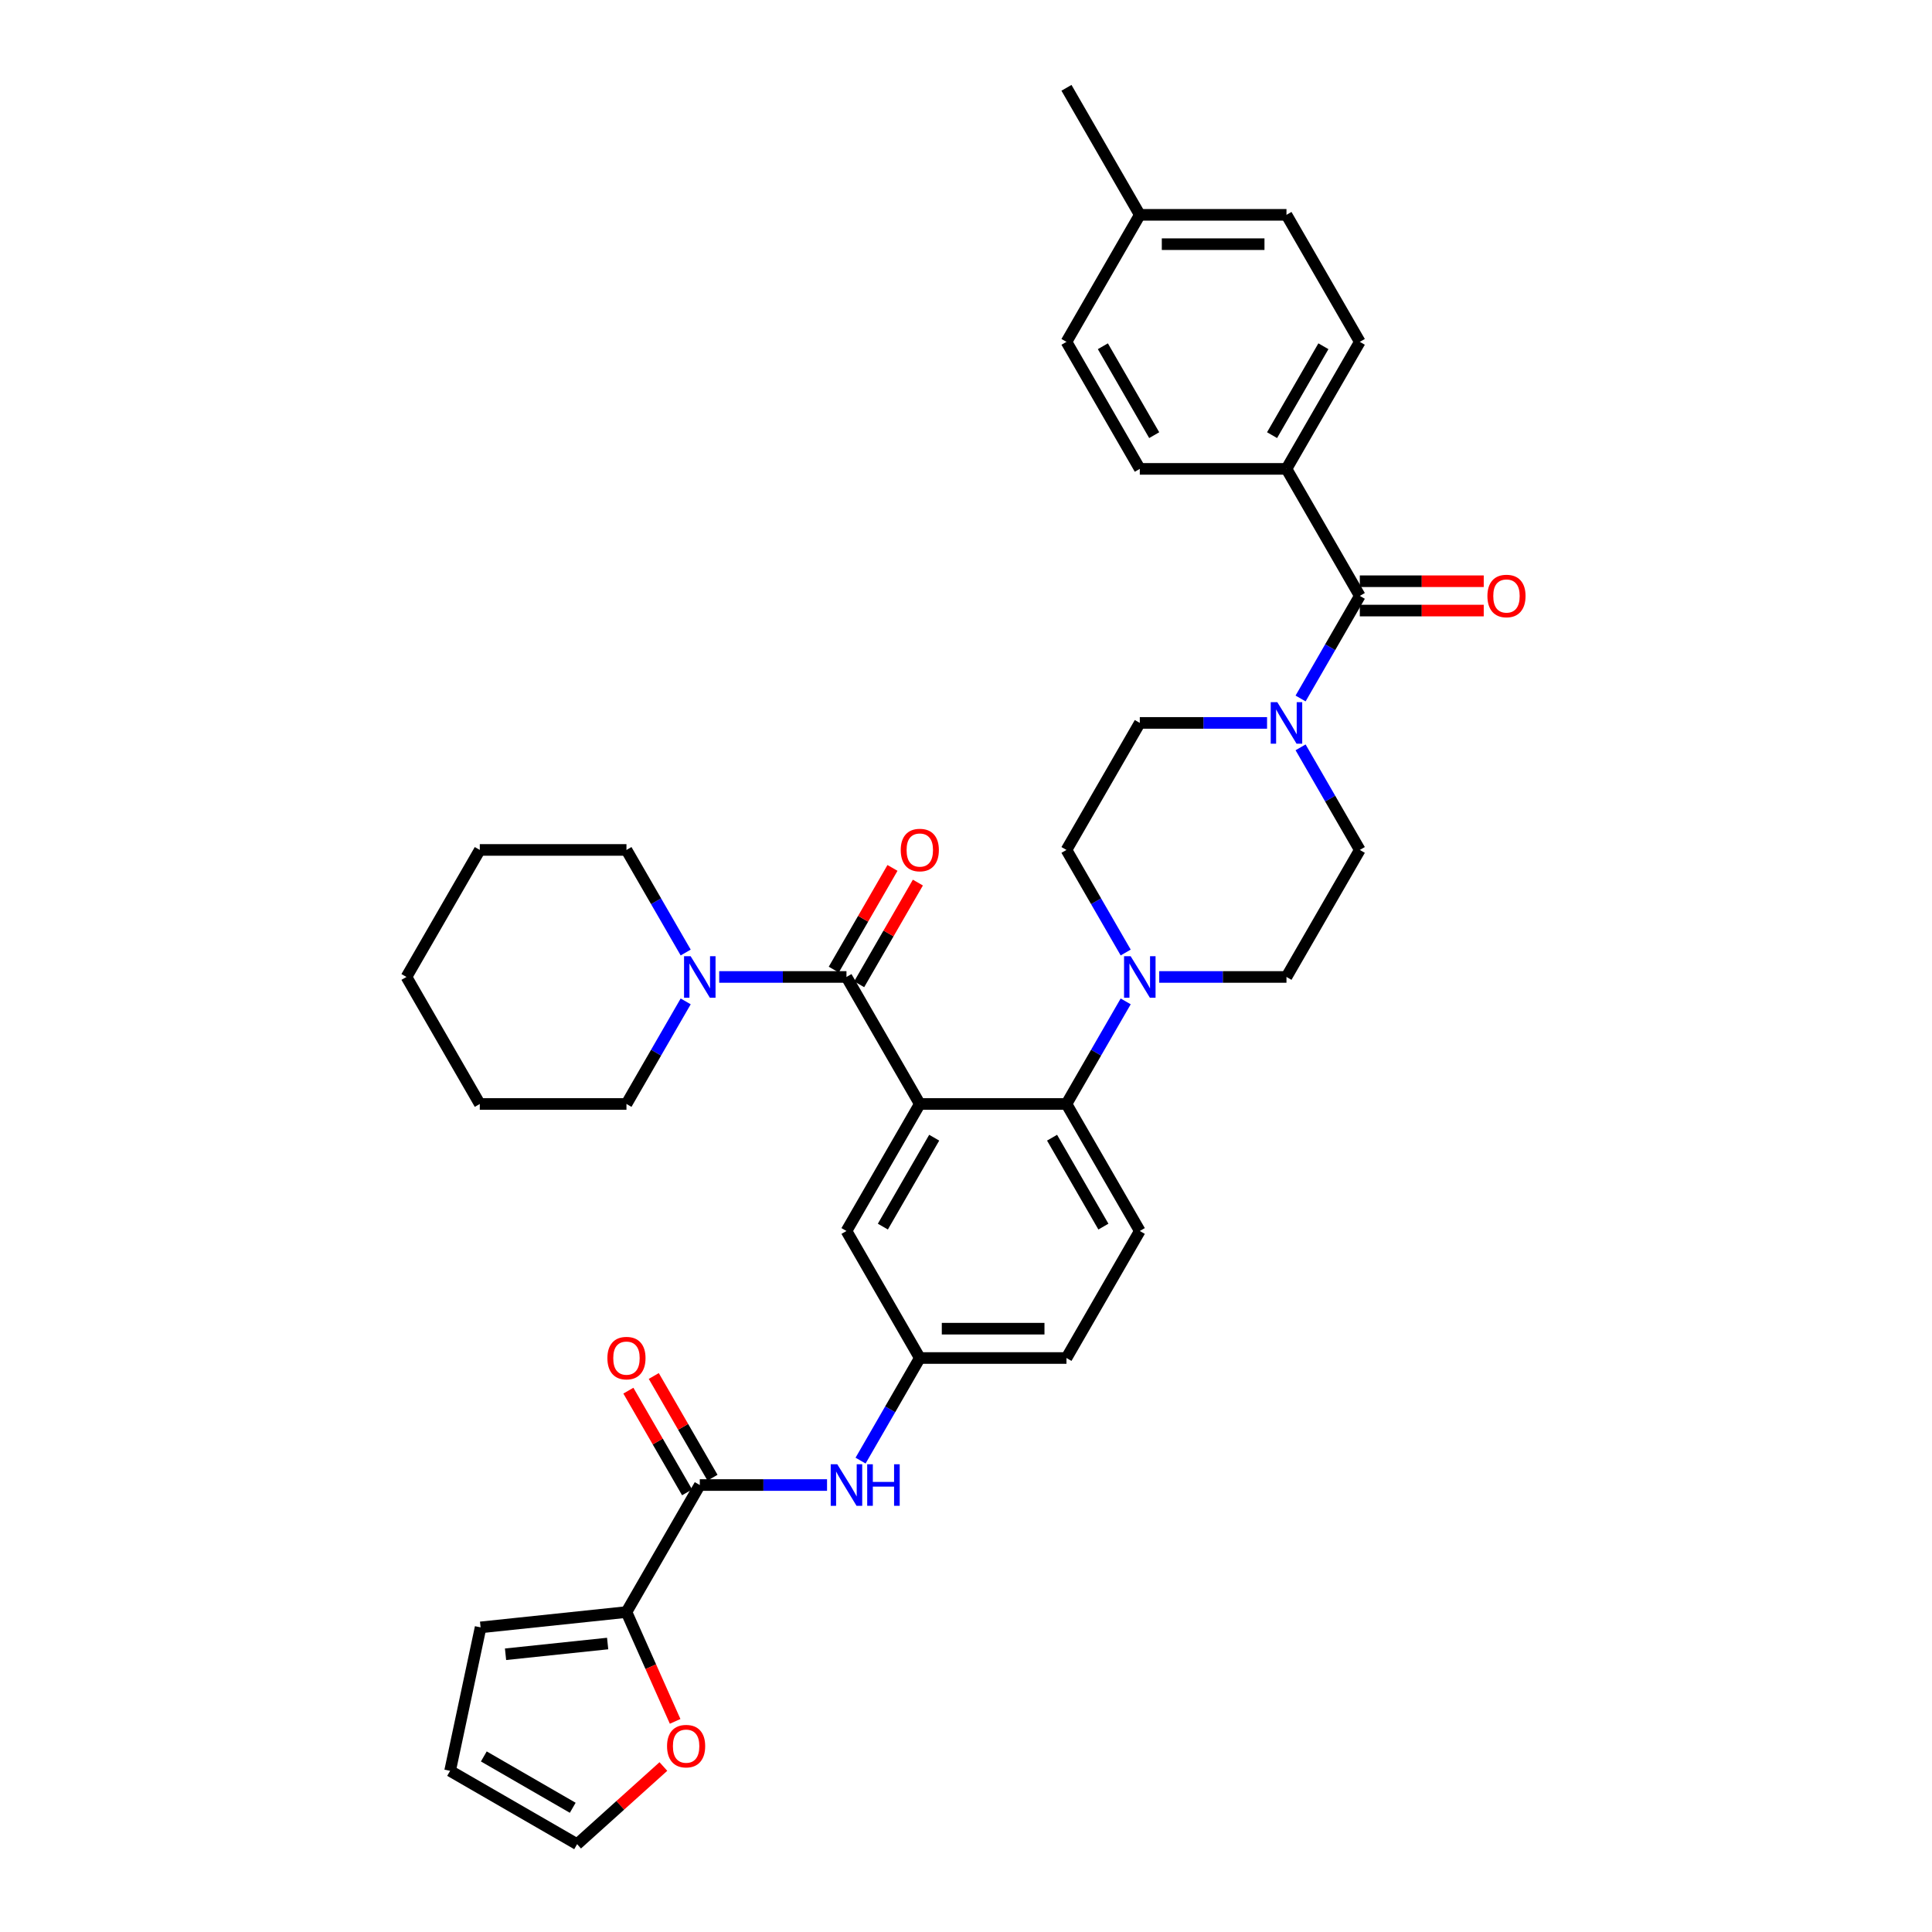 <?xml version='1.0' encoding='iso-8859-1'?>
<svg version='1.1' baseProfile='full'
              xmlns='http://www.w3.org/2000/svg'
                      xmlns:rdkit='http://www.rdkit.org/xml'
                      xmlns:xlink='http://www.w3.org/1999/xlink'
                  xml:space='preserve'
width='1000px' height='1000px' viewBox='0 0 1000 1000'>
<!-- END OF HEADER -->
<rect style='opacity:1.0;fill:#FFFFFF;stroke:none' width='1000' height='1000' x='0' y='0'> </rect>
<path class='bond-0' d='M 428.077,768.65 L 395.145,768.65' style='fill:none;fill-rule:evenodd;stroke:#0000FF;stroke-width:6px;stroke-linecap:butt;stroke-linejoin:miter;stroke-opacity:1' />
<path class='bond-0' d='M 395.145,768.65 L 362.213,768.65' style='fill:none;fill-rule:evenodd;stroke:#000000;stroke-width:6px;stroke-linecap:butt;stroke-linejoin:miter;stroke-opacity:1' />
<path class='bond-1' d='M 445.431,756.003 L 460.759,729.454' style='fill:none;fill-rule:evenodd;stroke:#0000FF;stroke-width:6px;stroke-linecap:butt;stroke-linejoin:miter;stroke-opacity:1' />
<path class='bond-1' d='M 460.759,729.454 L 476.087,702.905' style='fill:none;fill-rule:evenodd;stroke:#000000;stroke-width:6px;stroke-linecap:butt;stroke-linejoin:miter;stroke-opacity:1' />
<path class='bond-2' d='M 324.255,834.395 L 336.851,862.687' style='fill:none;fill-rule:evenodd;stroke:#000000;stroke-width:6px;stroke-linecap:butt;stroke-linejoin:miter;stroke-opacity:1' />
<path class='bond-2' d='M 336.851,862.687 L 349.447,890.979' style='fill:none;fill-rule:evenodd;stroke:#FF0000;stroke-width:6px;stroke-linecap:butt;stroke-linejoin:miter;stroke-opacity:1' />
<path class='bond-3' d='M 324.255,834.395 L 248.755,842.331' style='fill:none;fill-rule:evenodd;stroke:#000000;stroke-width:6px;stroke-linecap:butt;stroke-linejoin:miter;stroke-opacity:1' />
<path class='bond-3' d='M 314.517,850.686 L 261.667,856.24' style='fill:none;fill-rule:evenodd;stroke:#000000;stroke-width:6px;stroke-linecap:butt;stroke-linejoin:miter;stroke-opacity:1' />
<path class='bond-4' d='M 324.255,834.395 L 362.213,768.65' style='fill:none;fill-rule:evenodd;stroke:#000000;stroke-width:6px;stroke-linecap:butt;stroke-linejoin:miter;stroke-opacity:1' />
<path class='bond-5' d='M 368.787,764.854 L 353.591,738.533' style='fill:none;fill-rule:evenodd;stroke:#000000;stroke-width:6px;stroke-linecap:butt;stroke-linejoin:miter;stroke-opacity:1' />
<path class='bond-5' d='M 353.591,738.533 L 338.394,712.212' style='fill:none;fill-rule:evenodd;stroke:#FF0000;stroke-width:6px;stroke-linecap:butt;stroke-linejoin:miter;stroke-opacity:1' />
<path class='bond-5' d='M 355.638,772.446 L 340.442,746.125' style='fill:none;fill-rule:evenodd;stroke:#000000;stroke-width:6px;stroke-linecap:butt;stroke-linejoin:miter;stroke-opacity:1' />
<path class='bond-5' d='M 340.442,746.125 L 325.245,719.804' style='fill:none;fill-rule:evenodd;stroke:#FF0000;stroke-width:6px;stroke-linecap:butt;stroke-linejoin:miter;stroke-opacity:1' />
<path class='bond-6' d='M 343.366,914.343 L 321.041,934.444' style='fill:none;fill-rule:evenodd;stroke:#FF0000;stroke-width:6px;stroke-linecap:butt;stroke-linejoin:miter;stroke-opacity:1' />
<path class='bond-6' d='M 321.041,934.444 L 298.716,954.545' style='fill:none;fill-rule:evenodd;stroke:#000000;stroke-width:6px;stroke-linecap:butt;stroke-linejoin:miter;stroke-opacity:1' />
<path class='bond-7' d='M 665.876,242.69 L 703.834,176.945' style='fill:none;fill-rule:evenodd;stroke:#000000;stroke-width:6px;stroke-linecap:butt;stroke-linejoin:miter;stroke-opacity:1' />
<path class='bond-7' d='M 658.421,225.236 L 684.991,179.215' style='fill:none;fill-rule:evenodd;stroke:#000000;stroke-width:6px;stroke-linecap:butt;stroke-linejoin:miter;stroke-opacity:1' />
<path class='bond-8' d='M 665.876,242.69 L 589.96,242.69' style='fill:none;fill-rule:evenodd;stroke:#000000;stroke-width:6px;stroke-linecap:butt;stroke-linejoin:miter;stroke-opacity:1' />
<path class='bond-9' d='M 665.876,242.69 L 703.834,308.435' style='fill:none;fill-rule:evenodd;stroke:#000000;stroke-width:6px;stroke-linecap:butt;stroke-linejoin:miter;stroke-opacity:1' />
<path class='bond-10' d='M 655.825,374.18 L 622.893,374.18' style='fill:none;fill-rule:evenodd;stroke:#0000FF;stroke-width:6px;stroke-linecap:butt;stroke-linejoin:miter;stroke-opacity:1' />
<path class='bond-10' d='M 622.893,374.18 L 589.96,374.18' style='fill:none;fill-rule:evenodd;stroke:#000000;stroke-width:6px;stroke-linecap:butt;stroke-linejoin:miter;stroke-opacity:1' />
<path class='bond-11' d='M 673.178,361.532 L 688.506,334.984' style='fill:none;fill-rule:evenodd;stroke:#0000FF;stroke-width:6px;stroke-linecap:butt;stroke-linejoin:miter;stroke-opacity:1' />
<path class='bond-11' d='M 688.506,334.984 L 703.834,308.435' style='fill:none;fill-rule:evenodd;stroke:#000000;stroke-width:6px;stroke-linecap:butt;stroke-linejoin:miter;stroke-opacity:1' />
<path class='bond-12' d='M 673.178,386.827 L 688.506,413.376' style='fill:none;fill-rule:evenodd;stroke:#0000FF;stroke-width:6px;stroke-linecap:butt;stroke-linejoin:miter;stroke-opacity:1' />
<path class='bond-12' d='M 688.506,413.376 L 703.834,439.925' style='fill:none;fill-rule:evenodd;stroke:#000000;stroke-width:6px;stroke-linecap:butt;stroke-linejoin:miter;stroke-opacity:1' />
<path class='bond-13' d='M 703.834,316.026 L 735.909,316.026' style='fill:none;fill-rule:evenodd;stroke:#000000;stroke-width:6px;stroke-linecap:butt;stroke-linejoin:miter;stroke-opacity:1' />
<path class='bond-13' d='M 735.909,316.026 L 767.983,316.026' style='fill:none;fill-rule:evenodd;stroke:#FF0000;stroke-width:6px;stroke-linecap:butt;stroke-linejoin:miter;stroke-opacity:1' />
<path class='bond-13' d='M 703.834,300.843 L 735.909,300.843' style='fill:none;fill-rule:evenodd;stroke:#000000;stroke-width:6px;stroke-linecap:butt;stroke-linejoin:miter;stroke-opacity:1' />
<path class='bond-13' d='M 735.909,300.843 L 767.983,300.843' style='fill:none;fill-rule:evenodd;stroke:#FF0000;stroke-width:6px;stroke-linecap:butt;stroke-linejoin:miter;stroke-opacity:1' />
<path class='bond-14' d='M 703.834,176.945 L 665.876,111.2' style='fill:none;fill-rule:evenodd;stroke:#000000;stroke-width:6px;stroke-linecap:butt;stroke-linejoin:miter;stroke-opacity:1' />
<path class='bond-15' d='M 589.96,242.69 L 552.002,176.945' style='fill:none;fill-rule:evenodd;stroke:#000000;stroke-width:6px;stroke-linecap:butt;stroke-linejoin:miter;stroke-opacity:1' />
<path class='bond-15' d='M 597.416,225.236 L 570.845,179.215' style='fill:none;fill-rule:evenodd;stroke:#000000;stroke-width:6px;stroke-linecap:butt;stroke-linejoin:miter;stroke-opacity:1' />
<path class='bond-16' d='M 589.96,374.18 L 552.002,439.925' style='fill:none;fill-rule:evenodd;stroke:#000000;stroke-width:6px;stroke-linecap:butt;stroke-linejoin:miter;stroke-opacity:1' />
<path class='bond-17' d='M 600.012,505.67 L 632.944,505.67' style='fill:none;fill-rule:evenodd;stroke:#0000FF;stroke-width:6px;stroke-linecap:butt;stroke-linejoin:miter;stroke-opacity:1' />
<path class='bond-17' d='M 632.944,505.67 L 665.876,505.67' style='fill:none;fill-rule:evenodd;stroke:#000000;stroke-width:6px;stroke-linecap:butt;stroke-linejoin:miter;stroke-opacity:1' />
<path class='bond-18' d='M 582.658,518.318 L 567.33,544.866' style='fill:none;fill-rule:evenodd;stroke:#0000FF;stroke-width:6px;stroke-linecap:butt;stroke-linejoin:miter;stroke-opacity:1' />
<path class='bond-18' d='M 567.33,544.866 L 552.002,571.415' style='fill:none;fill-rule:evenodd;stroke:#000000;stroke-width:6px;stroke-linecap:butt;stroke-linejoin:miter;stroke-opacity:1' />
<path class='bond-19' d='M 582.658,493.022 L 567.33,466.474' style='fill:none;fill-rule:evenodd;stroke:#0000FF;stroke-width:6px;stroke-linecap:butt;stroke-linejoin:miter;stroke-opacity:1' />
<path class='bond-19' d='M 567.33,466.474 L 552.002,439.925' style='fill:none;fill-rule:evenodd;stroke:#000000;stroke-width:6px;stroke-linecap:butt;stroke-linejoin:miter;stroke-opacity:1' />
<path class='bond-20' d='M 444.703,509.466 L 459.9,483.145' style='fill:none;fill-rule:evenodd;stroke:#000000;stroke-width:6px;stroke-linecap:butt;stroke-linejoin:miter;stroke-opacity:1' />
<path class='bond-20' d='M 459.9,483.145 L 475.096,456.824' style='fill:none;fill-rule:evenodd;stroke:#FF0000;stroke-width:6px;stroke-linecap:butt;stroke-linejoin:miter;stroke-opacity:1' />
<path class='bond-20' d='M 431.554,501.874 L 446.751,475.553' style='fill:none;fill-rule:evenodd;stroke:#000000;stroke-width:6px;stroke-linecap:butt;stroke-linejoin:miter;stroke-opacity:1' />
<path class='bond-20' d='M 446.751,475.553 L 461.947,449.232' style='fill:none;fill-rule:evenodd;stroke:#FF0000;stroke-width:6px;stroke-linecap:butt;stroke-linejoin:miter;stroke-opacity:1' />
<path class='bond-21' d='M 438.129,505.67 L 405.196,505.67' style='fill:none;fill-rule:evenodd;stroke:#000000;stroke-width:6px;stroke-linecap:butt;stroke-linejoin:miter;stroke-opacity:1' />
<path class='bond-21' d='M 405.196,505.67 L 372.264,505.67' style='fill:none;fill-rule:evenodd;stroke:#0000FF;stroke-width:6px;stroke-linecap:butt;stroke-linejoin:miter;stroke-opacity:1' />
<path class='bond-22' d='M 438.129,505.67 L 476.087,571.415' style='fill:none;fill-rule:evenodd;stroke:#000000;stroke-width:6px;stroke-linecap:butt;stroke-linejoin:miter;stroke-opacity:1' />
<path class='bond-23' d='M 354.911,518.318 L 339.583,544.866' style='fill:none;fill-rule:evenodd;stroke:#0000FF;stroke-width:6px;stroke-linecap:butt;stroke-linejoin:miter;stroke-opacity:1' />
<path class='bond-23' d='M 339.583,544.866 L 324.255,571.415' style='fill:none;fill-rule:evenodd;stroke:#000000;stroke-width:6px;stroke-linecap:butt;stroke-linejoin:miter;stroke-opacity:1' />
<path class='bond-24' d='M 354.911,493.022 L 339.583,466.474' style='fill:none;fill-rule:evenodd;stroke:#0000FF;stroke-width:6px;stroke-linecap:butt;stroke-linejoin:miter;stroke-opacity:1' />
<path class='bond-24' d='M 339.583,466.474 L 324.255,439.925' style='fill:none;fill-rule:evenodd;stroke:#000000;stroke-width:6px;stroke-linecap:butt;stroke-linejoin:miter;stroke-opacity:1' />
<path class='bond-25' d='M 324.255,439.925 L 248.339,439.925' style='fill:none;fill-rule:evenodd;stroke:#000000;stroke-width:6px;stroke-linecap:butt;stroke-linejoin:miter;stroke-opacity:1' />
<path class='bond-26' d='M 324.255,571.415 L 248.339,571.415' style='fill:none;fill-rule:evenodd;stroke:#000000;stroke-width:6px;stroke-linecap:butt;stroke-linejoin:miter;stroke-opacity:1' />
<path class='bond-27' d='M 476.087,571.415 L 438.129,637.16' style='fill:none;fill-rule:evenodd;stroke:#000000;stroke-width:6px;stroke-linecap:butt;stroke-linejoin:miter;stroke-opacity:1' />
<path class='bond-27' d='M 483.542,588.868 L 456.971,634.89' style='fill:none;fill-rule:evenodd;stroke:#000000;stroke-width:6px;stroke-linecap:butt;stroke-linejoin:miter;stroke-opacity:1' />
<path class='bond-28' d='M 476.087,571.415 L 552.002,571.415' style='fill:none;fill-rule:evenodd;stroke:#000000;stroke-width:6px;stroke-linecap:butt;stroke-linejoin:miter;stroke-opacity:1' />
<path class='bond-29' d='M 438.129,637.16 L 476.087,702.905' style='fill:none;fill-rule:evenodd;stroke:#000000;stroke-width:6px;stroke-linecap:butt;stroke-linejoin:miter;stroke-opacity:1' />
<path class='bond-30' d='M 552.002,571.415 L 589.96,637.16' style='fill:none;fill-rule:evenodd;stroke:#000000;stroke-width:6px;stroke-linecap:butt;stroke-linejoin:miter;stroke-opacity:1' />
<path class='bond-30' d='M 544.547,588.868 L 571.118,634.89' style='fill:none;fill-rule:evenodd;stroke:#000000;stroke-width:6px;stroke-linecap:butt;stroke-linejoin:miter;stroke-opacity:1' />
<path class='bond-31' d='M 476.087,702.905 L 552.002,702.905' style='fill:none;fill-rule:evenodd;stroke:#000000;stroke-width:6px;stroke-linecap:butt;stroke-linejoin:miter;stroke-opacity:1' />
<path class='bond-31' d='M 487.474,687.722 L 540.615,687.722' style='fill:none;fill-rule:evenodd;stroke:#000000;stroke-width:6px;stroke-linecap:butt;stroke-linejoin:miter;stroke-opacity:1' />
<path class='bond-32' d='M 589.96,637.16 L 552.002,702.905' style='fill:none;fill-rule:evenodd;stroke:#000000;stroke-width:6px;stroke-linecap:butt;stroke-linejoin:miter;stroke-opacity:1' />
<path class='bond-33' d='M 248.339,439.925 L 210.381,505.67' style='fill:none;fill-rule:evenodd;stroke:#000000;stroke-width:6px;stroke-linecap:butt;stroke-linejoin:miter;stroke-opacity:1' />
<path class='bond-34' d='M 248.339,571.415 L 210.381,505.67' style='fill:none;fill-rule:evenodd;stroke:#000000;stroke-width:6px;stroke-linecap:butt;stroke-linejoin:miter;stroke-opacity:1' />
<path class='bond-35' d='M 665.876,505.67 L 703.834,439.925' style='fill:none;fill-rule:evenodd;stroke:#000000;stroke-width:6px;stroke-linecap:butt;stroke-linejoin:miter;stroke-opacity:1' />
<path class='bond-36' d='M 552.002,176.945 L 589.96,111.2' style='fill:none;fill-rule:evenodd;stroke:#000000;stroke-width:6px;stroke-linecap:butt;stroke-linejoin:miter;stroke-opacity:1' />
<path class='bond-37' d='M 665.876,111.2 L 589.96,111.2' style='fill:none;fill-rule:evenodd;stroke:#000000;stroke-width:6px;stroke-linecap:butt;stroke-linejoin:miter;stroke-opacity:1' />
<path class='bond-37' d='M 654.489,126.383 L 601.348,126.383' style='fill:none;fill-rule:evenodd;stroke:#000000;stroke-width:6px;stroke-linecap:butt;stroke-linejoin:miter;stroke-opacity:1' />
<path class='bond-38' d='M 589.96,111.2 L 552.002,45.455' style='fill:none;fill-rule:evenodd;stroke:#000000;stroke-width:6px;stroke-linecap:butt;stroke-linejoin:miter;stroke-opacity:1' />
<path class='bond-39' d='M 248.755,842.331 L 232.971,916.588' style='fill:none;fill-rule:evenodd;stroke:#000000;stroke-width:6px;stroke-linecap:butt;stroke-linejoin:miter;stroke-opacity:1' />
<path class='bond-40' d='M 298.716,954.545 L 232.971,916.588' style='fill:none;fill-rule:evenodd;stroke:#000000;stroke-width:6px;stroke-linecap:butt;stroke-linejoin:miter;stroke-opacity:1' />
<path class='bond-40' d='M 296.446,935.703 L 250.424,909.132' style='fill:none;fill-rule:evenodd;stroke:#000000;stroke-width:6px;stroke-linecap:butt;stroke-linejoin:miter;stroke-opacity:1' />
<path  class='atom-0' d='M 433.376 757.901
L 440.421 769.288
Q 441.12 770.411, 442.243 772.446
Q 443.367 774.481, 443.428 774.602
L 443.428 757.901
L 446.282 757.901
L 446.282 779.4
L 443.336 779.4
L 435.775 766.95
Q 434.895 765.492, 433.953 763.822
Q 433.042 762.152, 432.769 761.636
L 432.769 779.4
L 429.975 779.4
L 429.975 757.901
L 433.376 757.901
' fill='#0000FF'/>
<path  class='atom-0' d='M 448.863 757.901
L 451.778 757.901
L 451.778 767.041
L 462.771 767.041
L 462.771 757.901
L 465.686 757.901
L 465.686 779.4
L 462.771 779.4
L 462.771 769.47
L 451.778 769.47
L 451.778 779.4
L 448.863 779.4
L 448.863 757.901
' fill='#0000FF'/>
<path  class='atom-3' d='M 314.386 702.966
Q 314.386 697.804, 316.937 694.919
Q 319.487 692.034, 324.255 692.034
Q 329.022 692.034, 331.573 694.919
Q 334.124 697.804, 334.124 702.966
Q 334.124 708.189, 331.543 711.165
Q 328.962 714.11, 324.255 714.11
Q 319.518 714.11, 316.937 711.165
Q 314.386 708.219, 314.386 702.966
M 324.255 711.681
Q 327.534 711.681, 329.296 709.495
Q 331.087 707.278, 331.087 702.966
Q 331.087 698.745, 329.296 696.619
Q 327.534 694.463, 324.255 694.463
Q 320.975 694.463, 319.184 696.589
Q 317.422 698.715, 317.422 702.966
Q 317.422 707.308, 319.184 709.495
Q 320.975 711.681, 324.255 711.681
' fill='#FF0000'/>
<path  class='atom-4' d='M 345.263 903.809
Q 345.263 898.646, 347.814 895.761
Q 350.365 892.877, 355.133 892.877
Q 359.9 892.877, 362.451 895.761
Q 365.002 898.646, 365.002 903.809
Q 365.002 909.032, 362.42 912.007
Q 359.839 914.953, 355.133 914.953
Q 350.395 914.953, 347.814 912.007
Q 345.263 909.062, 345.263 903.809
M 355.133 912.524
Q 358.412 912.524, 360.173 910.337
Q 361.965 908.121, 361.965 903.809
Q 361.965 899.588, 360.173 897.462
Q 358.412 895.306, 355.133 895.306
Q 351.853 895.306, 350.061 897.432
Q 348.3 899.557, 348.3 903.809
Q 348.3 908.151, 350.061 910.337
Q 351.853 912.524, 355.133 912.524
' fill='#FF0000'/>
<path  class='atom-6' d='M 661.124 363.43
L 668.169 374.818
Q 668.867 375.941, 669.991 377.976
Q 671.114 380.01, 671.175 380.132
L 671.175 363.43
L 674.03 363.43
L 674.03 384.93
L 671.084 384.93
L 663.523 372.479
Q 662.642 371.022, 661.701 369.352
Q 660.79 367.681, 660.516 367.165
L 660.516 384.93
L 657.723 384.93
L 657.723 363.43
L 661.124 363.43
' fill='#0000FF'/>
<path  class='atom-8' d='M 769.881 308.496
Q 769.881 303.333, 772.432 300.448
Q 774.982 297.564, 779.75 297.564
Q 784.517 297.564, 787.068 300.448
Q 789.619 303.333, 789.619 308.496
Q 789.619 313.719, 787.038 316.694
Q 784.457 319.64, 779.75 319.64
Q 775.013 319.64, 772.432 316.694
Q 769.881 313.749, 769.881 308.496
M 779.75 317.211
Q 783.029 317.211, 784.791 315.024
Q 786.582 312.808, 786.582 308.496
Q 786.582 304.275, 784.791 302.149
Q 783.029 299.993, 779.75 299.993
Q 776.47 299.993, 774.679 302.119
Q 772.917 304.244, 772.917 308.496
Q 772.917 312.838, 774.679 315.024
Q 776.47 317.211, 779.75 317.211
' fill='#FF0000'/>
<path  class='atom-12' d='M 585.208 494.92
L 592.253 506.308
Q 592.951 507.431, 594.075 509.466
Q 595.198 511.5, 595.259 511.622
L 595.259 494.92
L 598.114 494.92
L 598.114 516.42
L 595.168 516.42
L 587.607 503.969
Q 586.726 502.512, 585.785 500.842
Q 584.874 499.172, 584.601 498.655
L 584.601 516.42
L 581.807 516.42
L 581.807 494.92
L 585.208 494.92
' fill='#0000FF'/>
<path  class='atom-15' d='M 466.217 439.986
Q 466.217 434.823, 468.768 431.939
Q 471.319 429.054, 476.087 429.054
Q 480.854 429.054, 483.405 431.939
Q 485.956 434.823, 485.956 439.986
Q 485.956 445.209, 483.374 448.185
Q 480.793 451.13, 476.087 451.13
Q 471.349 451.13, 468.768 448.185
Q 466.217 445.239, 466.217 439.986
M 476.087 448.701
Q 479.366 448.701, 481.127 446.514
Q 482.919 444.298, 482.919 439.986
Q 482.919 435.765, 481.127 433.639
Q 479.366 431.483, 476.087 431.483
Q 472.807 431.483, 471.015 433.609
Q 469.254 435.734, 469.254 439.986
Q 469.254 444.328, 471.015 446.514
Q 472.807 448.701, 476.087 448.701
' fill='#FF0000'/>
<path  class='atom-16' d='M 357.46 494.92
L 364.505 506.308
Q 365.204 507.431, 366.327 509.466
Q 367.451 511.5, 367.512 511.622
L 367.512 494.92
L 370.366 494.92
L 370.366 516.42
L 367.421 516.42
L 359.859 503.969
Q 358.979 502.512, 358.037 500.842
Q 357.126 499.172, 356.853 498.655
L 356.853 516.42
L 354.059 516.42
L 354.059 494.92
L 357.46 494.92
' fill='#0000FF'/>
</svg>
